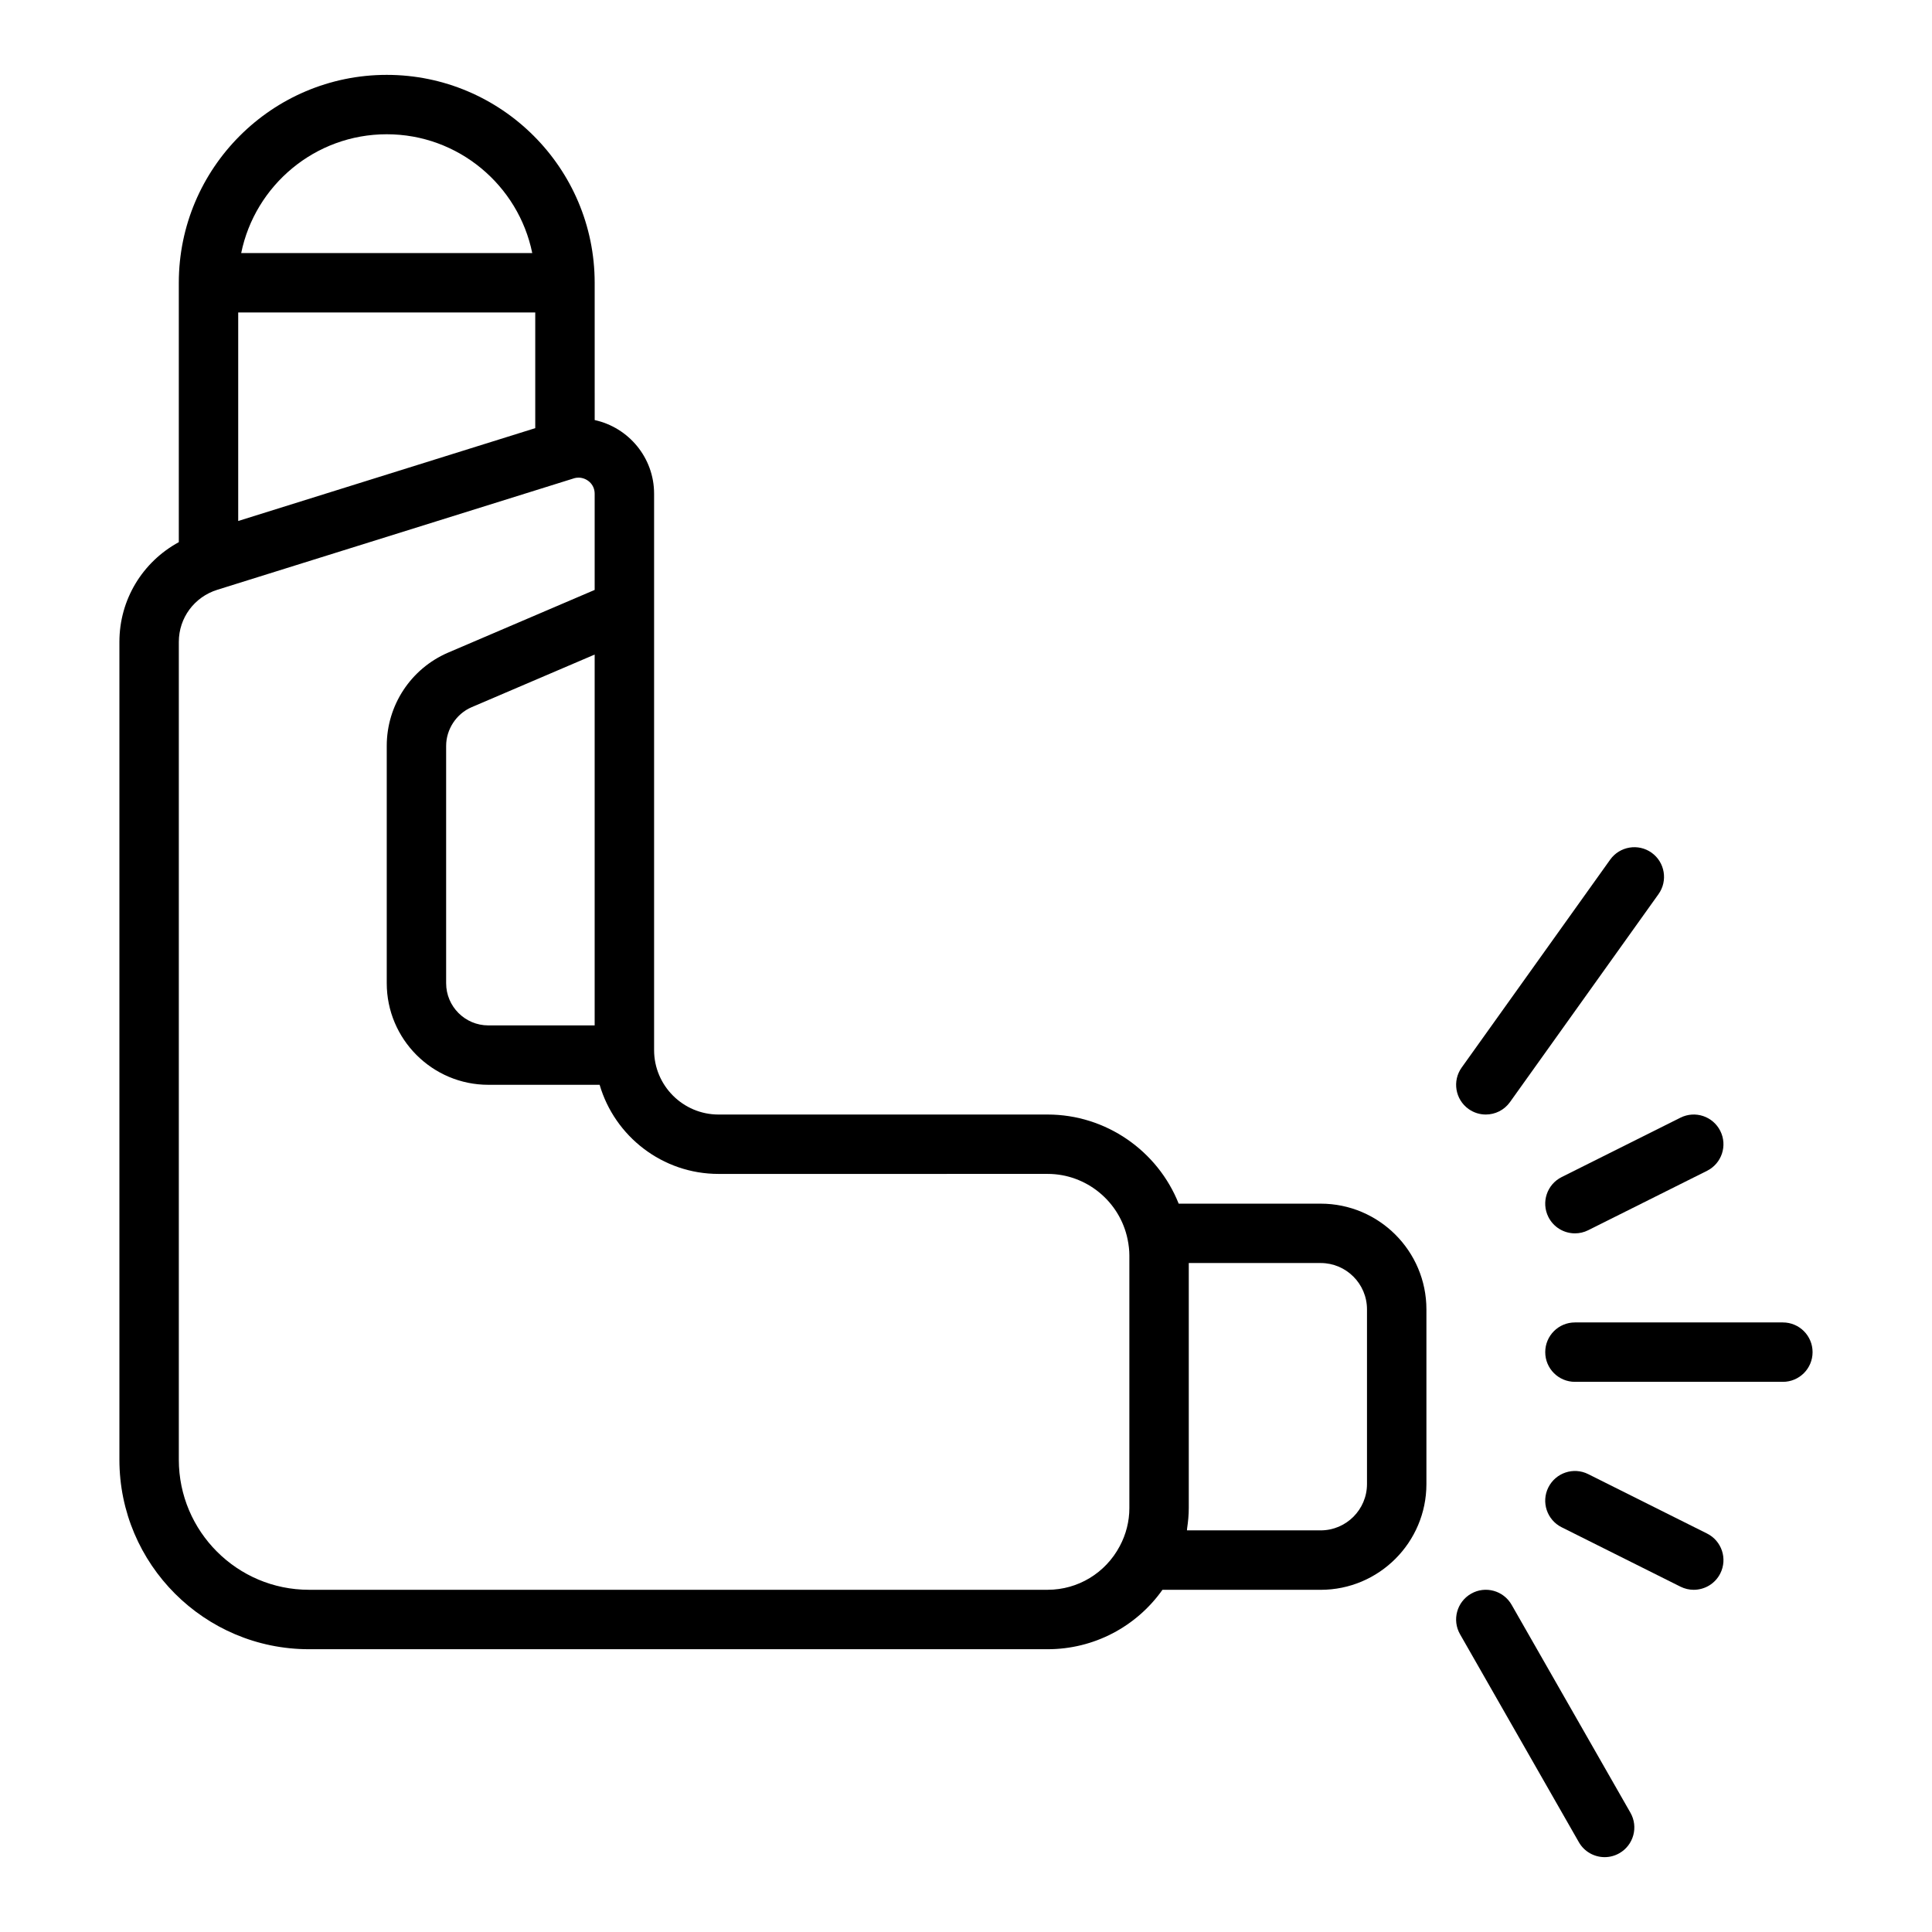 <?xml version="1.0" encoding="UTF-8"?>
<!-- Uploaded to: ICON Repo, www.svgrepo.com, Generator: ICON Repo Mixer Tools -->
<svg fill="#000000" width="800px" height="800px" version="1.1" viewBox="144 144 512 512" xmlns="http://www.w3.org/2000/svg">
 <g>
  <path d="m493.99 462.98h-37.629c-5.57-14-19.273-23.617-34.719-23.617h-87.219c-9.418 0-17.082-7.664-17.082-17.082v-147.44c0-9.562-6.758-17.559-15.742-19.52l-0.004-36.375c0-30.387-24.723-55.105-55.105-55.105-30.383 0-55.105 24.719-55.105 55.105v68.73c-9.586 5.223-15.742 15.191-15.742 26.441v216.72c0 27.695 22.535 50.223 50.223 50.223h195.78c12.215 0 23.477-5.949 30.414-15.742h41.934c15.449 0 28.02-12.574 28.02-28.027v-46.285c0-15.453-12.57-28.023-28.023-28.023zm-225.04-131.55 32.641-13.965v98.277h-28.184c-6.164 0-11.176-5.016-11.176-11.176v-62.898c0-4.391 2.707-8.508 6.719-10.238zm-61.824-104.62h78.719v30.656l-78.719 24.602zm39.359-47.23c19.012 0 34.91 13.547 38.566 31.488h-77.133c3.66-17.941 19.559-31.488 38.566-31.488zm175.16 385.73h-195.78c-19.012 0-34.477-15.469-34.477-34.48v-216.72c0-6.367 4.106-11.914 10.215-13.816l94.465-29.52c0.004 0 0.004-0.004 0.008-0.004l0.121-0.039c0.285-0.098 0.707-0.148 1.145-0.148 2.043 0 4.25 1.625 4.25 4.25v25.504l-38.859 16.625c-9.867 4.258-16.242 13.957-16.242 24.699v62.898c0 14.848 12.078 26.926 26.922 26.926h29.496c3.988 13.629 16.605 23.617 31.512 23.617l87.227-0.004c10.215 0 19.125 7.285 21.18 17.344 0.312 1.516 0.465 2.922 0.465 4.305v66.914c0 3.504-0.875 6.977-2.551 10.094-3.773 7.125-11.094 11.555-19.094 11.555zm84.621-28.027c0 6.773-5.504 12.281-12.277 12.281h-35.434c0.031-0.18 0.02-0.367 0.043-0.551 0.266-1.77 0.438-3.555 0.438-5.352v-64.945h34.957c6.769 0 12.273 5.508 12.273 12.281z"/>
  <path d="m537.75 439.36c2.461 0 4.875-1.145 6.41-3.297l39.359-55.105c2.527-3.535 1.707-8.453-1.828-10.98-3.527-2.519-8.449-1.699-10.977 1.832l-39.359 55.105c-2.527 3.535-1.707 8.453 1.828 10.98 1.387 0.988 2.984 1.465 4.566 1.465z"/>
  <path d="m544.59 569.28c-2.16-3.777-6.973-5.098-10.738-2.93-3.773 2.156-5.09 6.965-2.93 10.738l31.488 55.105c1.453 2.547 4.106 3.969 6.84 3.969 1.32 0 2.668-0.336 3.898-1.039 3.773-2.156 5.09-6.965 2.93-10.738z"/>
  <path d="m616.48 494.46h-55.105c-4.352 0-7.871 3.523-7.871 7.871 0 4.348 3.519 7.871 7.871 7.871h55.105c4.352 0 7.871-3.523 7.871-7.871 0-4.344-3.519-7.871-7.871-7.871z"/>
  <path d="m554.33 466.5c1.387 2.758 4.16 4.352 7.051 4.352 1.184 0 2.383-0.266 3.512-0.832l31.488-15.742c3.891-1.945 5.465-6.672 3.519-10.562-1.953-3.894-6.664-5.469-10.562-3.519l-31.488 15.742c-3.887 1.945-5.465 6.672-3.519 10.562z"/>
  <path d="m596.38 550.4-31.488-15.742c-3.883-1.949-8.609-0.363-10.562 3.519-1.945 3.891-0.367 8.617 3.519 10.562l31.488 15.742c1.133 0.566 2.332 0.832 3.516 0.832 2.891 0 5.664-1.59 7.051-4.352 1.945-3.891 0.367-8.617-3.523-10.562z"/>
 </g>
</svg>